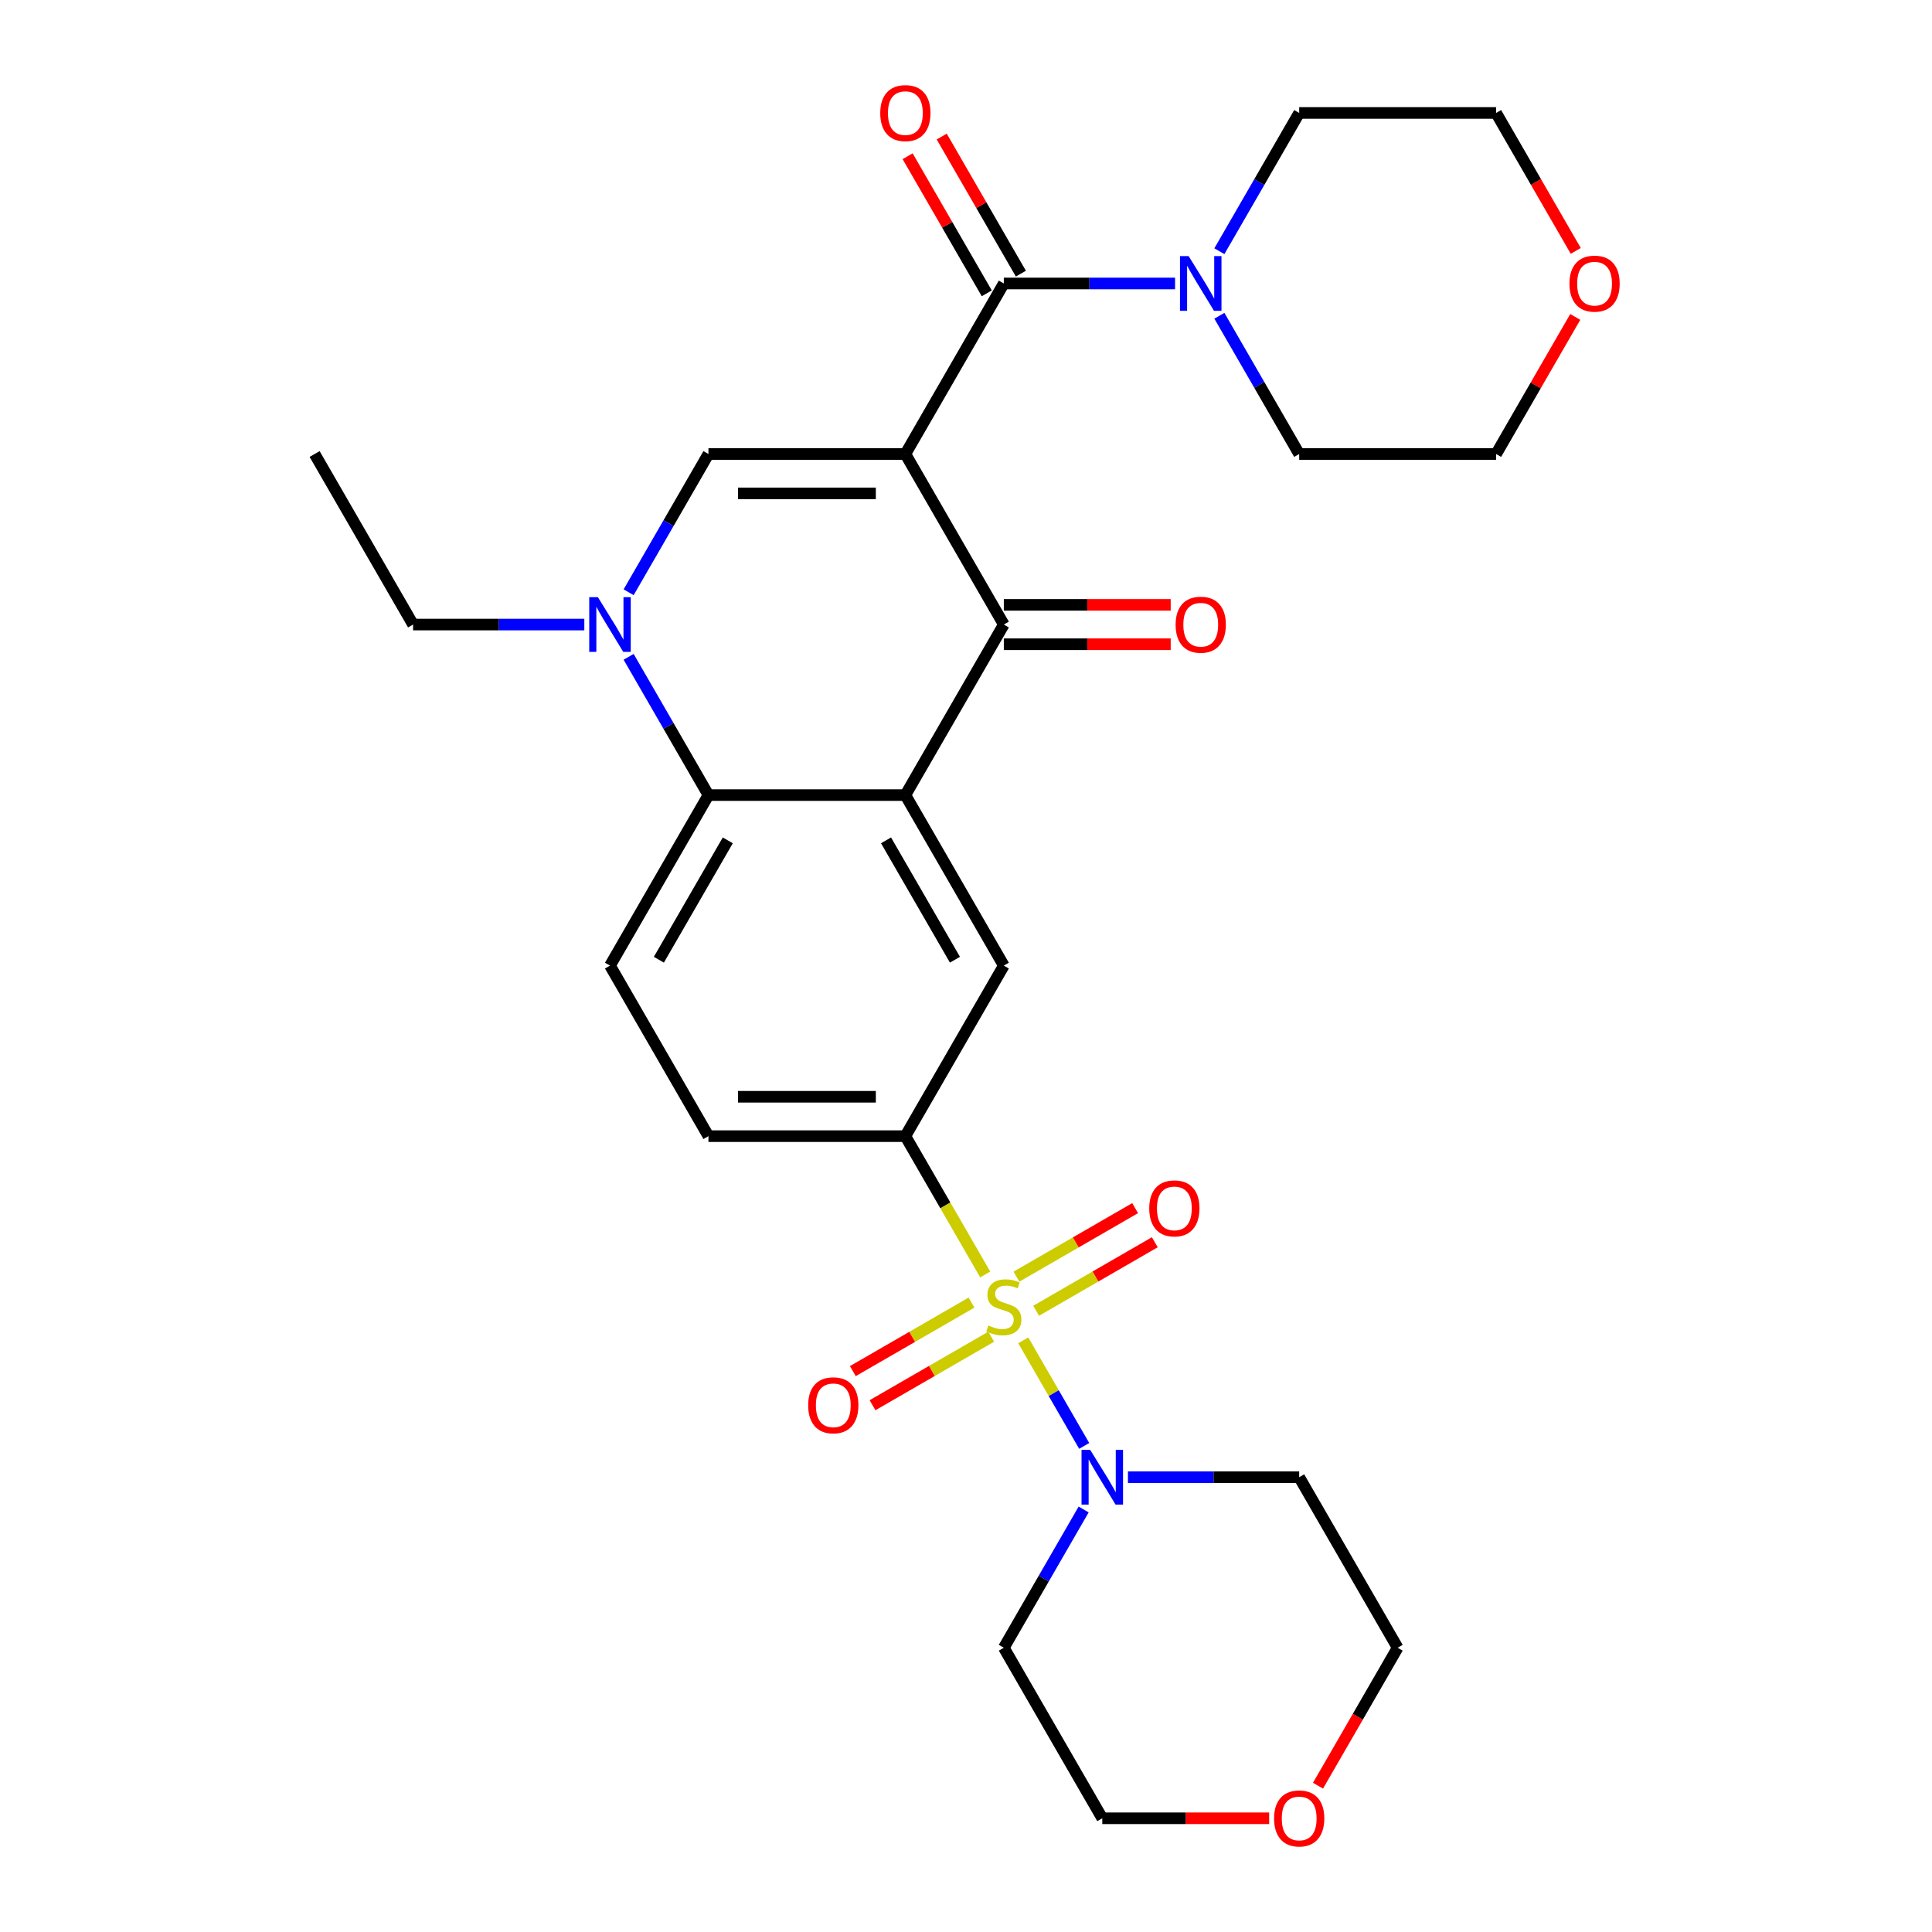 <?xml version='1.0' encoding='iso-8859-1'?>
<svg version='1.1' baseProfile='full'
              xmlns='http://www.w3.org/2000/svg'
                      xmlns:rdkit='http://www.rdkit.org/xml'
                      xmlns:xlink='http://www.w3.org/1999/xlink'
                  xml:space='preserve'
width='1000px' height='1000px' viewBox='0 0 1000 1000'>
<!-- END OF HEADER -->
<rect style='opacity:1.0;fill:#FFFFFF;stroke:none' width='1000' height='1000' x='0' y='0'> </rect>
<path class='bond-2' d='M 468.615,234.997 L 519.576,323.265' style='fill:none;fill-rule:evenodd;stroke:#000000;stroke-width:6px;stroke-linecap:butt;stroke-linejoin:miter;stroke-opacity:1' />
<path class='bond-3' d='M 468.615,234.997 L 366.692,234.997' style='fill:none;fill-rule:evenodd;stroke:#000000;stroke-width:6px;stroke-linecap:butt;stroke-linejoin:miter;stroke-opacity:1' />
<path class='bond-3' d='M 453.327,255.382 L 381.981,255.382' style='fill:none;fill-rule:evenodd;stroke:#000000;stroke-width:6px;stroke-linecap:butt;stroke-linejoin:miter;stroke-opacity:1' />
<path class='bond-4' d='M 468.615,234.997 L 519.576,146.73' style='fill:none;fill-rule:evenodd;stroke:#000000;stroke-width:6px;stroke-linecap:butt;stroke-linejoin:miter;stroke-opacity:1' />
<path class='bond-0' d='M 509.953,659.667 L 489.284,623.868' style='fill:none;fill-rule:evenodd;stroke:#CCCC00;stroke-width:6px;stroke-linecap:butt;stroke-linejoin:miter;stroke-opacity:1' />
<path class='bond-0' d='M 489.284,623.868 L 468.615,588.068' style='fill:none;fill-rule:evenodd;stroke:#000000;stroke-width:6px;stroke-linecap:butt;stroke-linejoin:miter;stroke-opacity:1' />
<path class='bond-7' d='M 529.639,693.763 L 545.41,721.081' style='fill:none;fill-rule:evenodd;stroke:#CCCC00;stroke-width:6px;stroke-linecap:butt;stroke-linejoin:miter;stroke-opacity:1' />
<path class='bond-7' d='M 545.41,721.081 L 561.182,748.398' style='fill:none;fill-rule:evenodd;stroke:#0000FF;stroke-width:6px;stroke-linecap:butt;stroke-linejoin:miter;stroke-opacity:1' />
<path class='bond-11' d='M 502.852,674.222 L 472.139,691.955' style='fill:none;fill-rule:evenodd;stroke:#CCCC00;stroke-width:6px;stroke-linecap:butt;stroke-linejoin:miter;stroke-opacity:1' />
<path class='bond-11' d='M 472.139,691.955 L 441.425,709.687' style='fill:none;fill-rule:evenodd;stroke:#FF0000;stroke-width:6px;stroke-linecap:butt;stroke-linejoin:miter;stroke-opacity:1' />
<path class='bond-11' d='M 513.044,691.876 L 482.331,709.608' style='fill:none;fill-rule:evenodd;stroke:#CCCC00;stroke-width:6px;stroke-linecap:butt;stroke-linejoin:miter;stroke-opacity:1' />
<path class='bond-11' d='M 482.331,709.608 L 451.617,727.341' style='fill:none;fill-rule:evenodd;stroke:#FF0000;stroke-width:6px;stroke-linecap:butt;stroke-linejoin:miter;stroke-opacity:1' />
<path class='bond-12' d='M 536.301,678.449 L 567.014,660.716' style='fill:none;fill-rule:evenodd;stroke:#CCCC00;stroke-width:6px;stroke-linecap:butt;stroke-linejoin:miter;stroke-opacity:1' />
<path class='bond-12' d='M 567.014,660.716 L 597.728,642.984' style='fill:none;fill-rule:evenodd;stroke:#FF0000;stroke-width:6px;stroke-linecap:butt;stroke-linejoin:miter;stroke-opacity:1' />
<path class='bond-12' d='M 526.108,660.795 L 556.822,643.063' style='fill:none;fill-rule:evenodd;stroke:#CCCC00;stroke-width:6px;stroke-linecap:butt;stroke-linejoin:miter;stroke-opacity:1' />
<path class='bond-12' d='M 556.822,643.063 L 587.536,625.33' style='fill:none;fill-rule:evenodd;stroke:#FF0000;stroke-width:6px;stroke-linecap:butt;stroke-linejoin:miter;stroke-opacity:1' />
<path class='bond-1' d='M 468.615,411.533 L 519.576,323.265' style='fill:none;fill-rule:evenodd;stroke:#000000;stroke-width:6px;stroke-linecap:butt;stroke-linejoin:miter;stroke-opacity:1' />
<path class='bond-9' d='M 468.615,411.533 L 519.576,499.8' style='fill:none;fill-rule:evenodd;stroke:#000000;stroke-width:6px;stroke-linecap:butt;stroke-linejoin:miter;stroke-opacity:1' />
<path class='bond-9' d='M 458.606,434.965 L 494.279,496.752' style='fill:none;fill-rule:evenodd;stroke:#000000;stroke-width:6px;stroke-linecap:butt;stroke-linejoin:miter;stroke-opacity:1' />
<path class='bond-29' d='M 468.615,411.533 L 366.692,411.533' style='fill:none;fill-rule:evenodd;stroke:#000000;stroke-width:6px;stroke-linecap:butt;stroke-linejoin:miter;stroke-opacity:1' />
<path class='bond-14' d='M 519.576,333.457 L 562.764,333.457' style='fill:none;fill-rule:evenodd;stroke:#000000;stroke-width:6px;stroke-linecap:butt;stroke-linejoin:miter;stroke-opacity:1' />
<path class='bond-14' d='M 562.764,333.457 L 605.951,333.457' style='fill:none;fill-rule:evenodd;stroke:#FF0000;stroke-width:6px;stroke-linecap:butt;stroke-linejoin:miter;stroke-opacity:1' />
<path class='bond-14' d='M 519.576,313.073 L 562.764,313.073' style='fill:none;fill-rule:evenodd;stroke:#000000;stroke-width:6px;stroke-linecap:butt;stroke-linejoin:miter;stroke-opacity:1' />
<path class='bond-14' d='M 562.764,313.073 L 605.951,313.073' style='fill:none;fill-rule:evenodd;stroke:#FF0000;stroke-width:6px;stroke-linecap:butt;stroke-linejoin:miter;stroke-opacity:1' />
<path class='bond-5' d='M 366.692,234.997 L 346.035,270.777' style='fill:none;fill-rule:evenodd;stroke:#000000;stroke-width:6px;stroke-linecap:butt;stroke-linejoin:miter;stroke-opacity:1' />
<path class='bond-5' d='M 346.035,270.777 L 325.377,306.557' style='fill:none;fill-rule:evenodd;stroke:#0000FF;stroke-width:6px;stroke-linecap:butt;stroke-linejoin:miter;stroke-opacity:1' />
<path class='bond-10' d='M 519.576,146.73 L 563.894,146.73' style='fill:none;fill-rule:evenodd;stroke:#000000;stroke-width:6px;stroke-linecap:butt;stroke-linejoin:miter;stroke-opacity:1' />
<path class='bond-10' d='M 563.894,146.73 L 608.211,146.73' style='fill:none;fill-rule:evenodd;stroke:#0000FF;stroke-width:6px;stroke-linecap:butt;stroke-linejoin:miter;stroke-opacity:1' />
<path class='bond-15' d='M 528.403,141.634 L 507.919,106.154' style='fill:none;fill-rule:evenodd;stroke:#000000;stroke-width:6px;stroke-linecap:butt;stroke-linejoin:miter;stroke-opacity:1' />
<path class='bond-15' d='M 507.919,106.154 L 487.435,70.674' style='fill:none;fill-rule:evenodd;stroke:#FF0000;stroke-width:6px;stroke-linecap:butt;stroke-linejoin:miter;stroke-opacity:1' />
<path class='bond-15' d='M 510.75,151.826 L 490.265,116.346' style='fill:none;fill-rule:evenodd;stroke:#000000;stroke-width:6px;stroke-linecap:butt;stroke-linejoin:miter;stroke-opacity:1' />
<path class='bond-15' d='M 490.265,116.346 L 469.781,80.866' style='fill:none;fill-rule:evenodd;stroke:#FF0000;stroke-width:6px;stroke-linecap:butt;stroke-linejoin:miter;stroke-opacity:1' />
<path class='bond-6' d='M 325.377,339.973 L 346.035,375.753' style='fill:none;fill-rule:evenodd;stroke:#0000FF;stroke-width:6px;stroke-linecap:butt;stroke-linejoin:miter;stroke-opacity:1' />
<path class='bond-6' d='M 346.035,375.753 L 366.692,411.533' style='fill:none;fill-rule:evenodd;stroke:#000000;stroke-width:6px;stroke-linecap:butt;stroke-linejoin:miter;stroke-opacity:1' />
<path class='bond-21' d='M 302.443,323.265 L 258.126,323.265' style='fill:none;fill-rule:evenodd;stroke:#0000FF;stroke-width:6px;stroke-linecap:butt;stroke-linejoin:miter;stroke-opacity:1' />
<path class='bond-21' d='M 258.126,323.265 L 213.808,323.265' style='fill:none;fill-rule:evenodd;stroke:#000000;stroke-width:6px;stroke-linecap:butt;stroke-linejoin:miter;stroke-opacity:1' />
<path class='bond-13' d='M 366.692,411.533 L 315.731,499.8' style='fill:none;fill-rule:evenodd;stroke:#000000;stroke-width:6px;stroke-linecap:butt;stroke-linejoin:miter;stroke-opacity:1' />
<path class='bond-13' d='M 376.702,434.965 L 341.029,496.752' style='fill:none;fill-rule:evenodd;stroke:#000000;stroke-width:6px;stroke-linecap:butt;stroke-linejoin:miter;stroke-opacity:1' />
<path class='bond-19' d='M 583.826,764.603 L 628.143,764.603' style='fill:none;fill-rule:evenodd;stroke:#0000FF;stroke-width:6px;stroke-linecap:butt;stroke-linejoin:miter;stroke-opacity:1' />
<path class='bond-19' d='M 628.143,764.603 L 672.46,764.603' style='fill:none;fill-rule:evenodd;stroke:#000000;stroke-width:6px;stroke-linecap:butt;stroke-linejoin:miter;stroke-opacity:1' />
<path class='bond-20' d='M 560.891,781.311 L 540.234,817.091' style='fill:none;fill-rule:evenodd;stroke:#0000FF;stroke-width:6px;stroke-linecap:butt;stroke-linejoin:miter;stroke-opacity:1' />
<path class='bond-20' d='M 540.234,817.091 L 519.576,852.871' style='fill:none;fill-rule:evenodd;stroke:#000000;stroke-width:6px;stroke-linecap:butt;stroke-linejoin:miter;stroke-opacity:1' />
<path class='bond-8' d='M 468.615,588.068 L 519.576,499.8' style='fill:none;fill-rule:evenodd;stroke:#000000;stroke-width:6px;stroke-linecap:butt;stroke-linejoin:miter;stroke-opacity:1' />
<path class='bond-31' d='M 468.615,588.068 L 366.692,588.068' style='fill:none;fill-rule:evenodd;stroke:#000000;stroke-width:6px;stroke-linecap:butt;stroke-linejoin:miter;stroke-opacity:1' />
<path class='bond-31' d='M 453.327,567.683 L 381.981,567.683' style='fill:none;fill-rule:evenodd;stroke:#000000;stroke-width:6px;stroke-linecap:butt;stroke-linejoin:miter;stroke-opacity:1' />
<path class='bond-22' d='M 631.146,130.022 L 651.803,94.242' style='fill:none;fill-rule:evenodd;stroke:#0000FF;stroke-width:6px;stroke-linecap:butt;stroke-linejoin:miter;stroke-opacity:1' />
<path class='bond-22' d='M 651.803,94.242 L 672.46,58.462' style='fill:none;fill-rule:evenodd;stroke:#000000;stroke-width:6px;stroke-linecap:butt;stroke-linejoin:miter;stroke-opacity:1' />
<path class='bond-23' d='M 631.146,163.438 L 651.803,199.218' style='fill:none;fill-rule:evenodd;stroke:#0000FF;stroke-width:6px;stroke-linecap:butt;stroke-linejoin:miter;stroke-opacity:1' />
<path class='bond-23' d='M 651.803,199.218 L 672.46,234.997' style='fill:none;fill-rule:evenodd;stroke:#000000;stroke-width:6px;stroke-linecap:butt;stroke-linejoin:miter;stroke-opacity:1' />
<path class='bond-16' d='M 315.731,499.8 L 366.692,588.068' style='fill:none;fill-rule:evenodd;stroke:#000000;stroke-width:6px;stroke-linecap:butt;stroke-linejoin:miter;stroke-opacity:1' />
<path class='bond-17' d='M 656.912,941.138 L 613.725,941.138' style='fill:none;fill-rule:evenodd;stroke:#FF0000;stroke-width:6px;stroke-linecap:butt;stroke-linejoin:miter;stroke-opacity:1' />
<path class='bond-17' d='M 613.725,941.138 L 570.538,941.138' style='fill:none;fill-rule:evenodd;stroke:#000000;stroke-width:6px;stroke-linecap:butt;stroke-linejoin:miter;stroke-opacity:1' />
<path class='bond-32' d='M 682.199,924.27 L 702.811,888.57' style='fill:none;fill-rule:evenodd;stroke:#FF0000;stroke-width:6px;stroke-linecap:butt;stroke-linejoin:miter;stroke-opacity:1' />
<path class='bond-32' d='M 702.811,888.57 L 723.422,852.871' style='fill:none;fill-rule:evenodd;stroke:#000000;stroke-width:6px;stroke-linecap:butt;stroke-linejoin:miter;stroke-opacity:1' />
<path class='bond-18' d='M 815.352,164.038 L 794.867,199.518' style='fill:none;fill-rule:evenodd;stroke:#FF0000;stroke-width:6px;stroke-linecap:butt;stroke-linejoin:miter;stroke-opacity:1' />
<path class='bond-18' d='M 794.867,199.518 L 774.383,234.997' style='fill:none;fill-rule:evenodd;stroke:#000000;stroke-width:6px;stroke-linecap:butt;stroke-linejoin:miter;stroke-opacity:1' />
<path class='bond-30' d='M 815.606,129.862 L 794.994,94.162' style='fill:none;fill-rule:evenodd;stroke:#FF0000;stroke-width:6px;stroke-linecap:butt;stroke-linejoin:miter;stroke-opacity:1' />
<path class='bond-30' d='M 794.994,94.162 L 774.383,58.462' style='fill:none;fill-rule:evenodd;stroke:#000000;stroke-width:6px;stroke-linecap:butt;stroke-linejoin:miter;stroke-opacity:1' />
<path class='bond-24' d='M 672.46,764.603 L 723.422,852.871' style='fill:none;fill-rule:evenodd;stroke:#000000;stroke-width:6px;stroke-linecap:butt;stroke-linejoin:miter;stroke-opacity:1' />
<path class='bond-25' d='M 519.576,852.871 L 570.538,941.138' style='fill:none;fill-rule:evenodd;stroke:#000000;stroke-width:6px;stroke-linecap:butt;stroke-linejoin:miter;stroke-opacity:1' />
<path class='bond-28' d='M 213.808,323.265 L 162.847,234.997' style='fill:none;fill-rule:evenodd;stroke:#000000;stroke-width:6px;stroke-linecap:butt;stroke-linejoin:miter;stroke-opacity:1' />
<path class='bond-26' d='M 672.46,58.462 L 774.383,58.462' style='fill:none;fill-rule:evenodd;stroke:#000000;stroke-width:6px;stroke-linecap:butt;stroke-linejoin:miter;stroke-opacity:1' />
<path class='bond-27' d='M 672.46,234.997 L 774.383,234.997' style='fill:none;fill-rule:evenodd;stroke:#000000;stroke-width:6px;stroke-linecap:butt;stroke-linejoin:miter;stroke-opacity:1' />
<path  class='atom-1' d='M 511.576 686.055
Q 511.896 686.175, 513.216 686.735
Q 514.536 687.295, 515.976 687.655
Q 517.456 687.975, 518.896 687.975
Q 521.576 687.975, 523.136 686.695
Q 524.696 685.375, 524.696 683.095
Q 524.696 681.535, 523.896 680.575
Q 523.136 679.615, 521.936 679.095
Q 520.736 678.575, 518.736 677.975
Q 516.216 677.215, 514.696 676.495
Q 513.216 675.775, 512.136 674.255
Q 511.096 672.735, 511.096 670.175
Q 511.096 666.615, 513.496 664.415
Q 515.936 662.215, 520.736 662.215
Q 524.016 662.215, 527.736 663.775
L 526.816 666.855
Q 523.416 665.455, 520.856 665.455
Q 518.096 665.455, 516.576 666.615
Q 515.056 667.735, 515.096 669.695
Q 515.096 671.215, 515.856 672.135
Q 516.656 673.055, 517.776 673.575
Q 518.936 674.095, 520.856 674.695
Q 523.416 675.495, 524.936 676.295
Q 526.456 677.095, 527.536 678.735
Q 528.656 680.335, 528.656 683.095
Q 528.656 687.015, 526.016 689.135
Q 523.416 691.215, 519.056 691.215
Q 516.536 691.215, 514.616 690.655
Q 512.736 690.135, 510.496 689.215
L 511.576 686.055
' fill='#CCCC00'/>
<path  class='atom-6' d='M 309.471 309.105
L 318.751 324.105
Q 319.671 325.585, 321.151 328.265
Q 322.631 330.945, 322.711 331.105
L 322.711 309.105
L 326.471 309.105
L 326.471 337.425
L 322.591 337.425
L 312.631 321.025
Q 311.471 319.105, 310.231 316.905
Q 309.031 314.705, 308.671 314.025
L 308.671 337.425
L 304.991 337.425
L 304.991 309.105
L 309.471 309.105
' fill='#0000FF'/>
<path  class='atom-8' d='M 564.278 750.443
L 573.558 765.443
Q 574.478 766.923, 575.958 769.603
Q 577.438 772.283, 577.518 772.443
L 577.518 750.443
L 581.278 750.443
L 581.278 778.763
L 577.398 778.763
L 567.438 762.363
Q 566.278 760.443, 565.038 758.243
Q 563.838 756.043, 563.478 755.363
L 563.478 778.763
L 559.798 778.763
L 559.798 750.443
L 564.278 750.443
' fill='#0000FF'/>
<path  class='atom-11' d='M 615.239 132.57
L 624.519 147.57
Q 625.439 149.05, 626.919 151.73
Q 628.399 154.41, 628.479 154.57
L 628.479 132.57
L 632.239 132.57
L 632.239 160.89
L 628.359 160.89
L 618.399 144.49
Q 617.239 142.57, 615.999 140.37
Q 614.799 138.17, 614.439 137.49
L 614.439 160.89
L 610.759 160.89
L 610.759 132.57
L 615.239 132.57
' fill='#0000FF'/>
<path  class='atom-12' d='M 418.309 727.377
Q 418.309 720.577, 421.669 716.777
Q 425.029 712.977, 431.309 712.977
Q 437.589 712.977, 440.949 716.777
Q 444.309 720.577, 444.309 727.377
Q 444.309 734.257, 440.909 738.177
Q 437.509 742.057, 431.309 742.057
Q 425.069 742.057, 421.669 738.177
Q 418.309 734.297, 418.309 727.377
M 431.309 738.857
Q 435.629 738.857, 437.949 735.977
Q 440.309 733.057, 440.309 727.377
Q 440.309 721.817, 437.949 719.017
Q 435.629 716.177, 431.309 716.177
Q 426.989 716.177, 424.629 718.977
Q 422.309 721.777, 422.309 727.377
Q 422.309 733.097, 424.629 735.977
Q 426.989 738.857, 431.309 738.857
' fill='#FF0000'/>
<path  class='atom-13' d='M 594.844 625.454
Q 594.844 618.654, 598.204 614.854
Q 601.564 611.054, 607.844 611.054
Q 614.124 611.054, 617.484 614.854
Q 620.844 618.654, 620.844 625.454
Q 620.844 632.334, 617.444 636.254
Q 614.044 640.134, 607.844 640.134
Q 601.604 640.134, 598.204 636.254
Q 594.844 632.374, 594.844 625.454
M 607.844 636.934
Q 612.164 636.934, 614.484 634.054
Q 616.844 631.134, 616.844 625.454
Q 616.844 619.894, 614.484 617.094
Q 612.164 614.254, 607.844 614.254
Q 603.524 614.254, 601.164 617.054
Q 598.844 619.854, 598.844 625.454
Q 598.844 631.174, 601.164 634.054
Q 603.524 636.934, 607.844 636.934
' fill='#FF0000'/>
<path  class='atom-15' d='M 608.499 323.345
Q 608.499 316.545, 611.859 312.745
Q 615.219 308.945, 621.499 308.945
Q 627.779 308.945, 631.139 312.745
Q 634.499 316.545, 634.499 323.345
Q 634.499 330.225, 631.099 334.145
Q 627.699 338.025, 621.499 338.025
Q 615.259 338.025, 611.859 334.145
Q 608.499 330.265, 608.499 323.345
M 621.499 334.825
Q 625.819 334.825, 628.139 331.945
Q 630.499 329.025, 630.499 323.345
Q 630.499 317.785, 628.139 314.985
Q 625.819 312.145, 621.499 312.145
Q 617.179 312.145, 614.819 314.945
Q 612.499 317.745, 612.499 323.345
Q 612.499 329.065, 614.819 331.945
Q 617.179 334.825, 621.499 334.825
' fill='#FF0000'/>
<path  class='atom-16' d='M 455.615 58.542
Q 455.615 51.742, 458.975 47.942
Q 462.335 44.142, 468.615 44.142
Q 474.895 44.142, 478.255 47.942
Q 481.615 51.742, 481.615 58.542
Q 481.615 65.422, 478.215 69.342
Q 474.815 73.222, 468.615 73.222
Q 462.375 73.222, 458.975 69.342
Q 455.615 65.462, 455.615 58.542
M 468.615 70.022
Q 472.935 70.022, 475.255 67.142
Q 477.615 64.222, 477.615 58.542
Q 477.615 52.982, 475.255 50.182
Q 472.935 47.342, 468.615 47.342
Q 464.295 47.342, 461.935 50.142
Q 459.615 52.942, 459.615 58.542
Q 459.615 64.262, 461.935 67.142
Q 464.295 70.022, 468.615 70.022
' fill='#FF0000'/>
<path  class='atom-18' d='M 659.46 941.218
Q 659.46 934.418, 662.82 930.618
Q 666.18 926.818, 672.46 926.818
Q 678.74 926.818, 682.1 930.618
Q 685.46 934.418, 685.46 941.218
Q 685.46 948.098, 682.06 952.018
Q 678.66 955.898, 672.46 955.898
Q 666.22 955.898, 662.82 952.018
Q 659.46 948.138, 659.46 941.218
M 672.46 952.698
Q 676.78 952.698, 679.1 949.818
Q 681.46 946.898, 681.46 941.218
Q 681.46 935.658, 679.1 932.858
Q 676.78 930.018, 672.46 930.018
Q 668.14 930.018, 665.78 932.818
Q 663.46 935.618, 663.46 941.218
Q 663.46 946.938, 665.78 949.818
Q 668.14 952.698, 672.46 952.698
' fill='#FF0000'/>
<path  class='atom-19' d='M 812.344 146.81
Q 812.344 140.01, 815.704 136.21
Q 819.064 132.41, 825.344 132.41
Q 831.624 132.41, 834.984 136.21
Q 838.344 140.01, 838.344 146.81
Q 838.344 153.69, 834.944 157.61
Q 831.544 161.49, 825.344 161.49
Q 819.104 161.49, 815.704 157.61
Q 812.344 153.73, 812.344 146.81
M 825.344 158.29
Q 829.664 158.29, 831.984 155.41
Q 834.344 152.49, 834.344 146.81
Q 834.344 141.25, 831.984 138.45
Q 829.664 135.61, 825.344 135.61
Q 821.024 135.61, 818.664 138.41
Q 816.344 141.21, 816.344 146.81
Q 816.344 152.53, 818.664 155.41
Q 821.024 158.29, 825.344 158.29
' fill='#FF0000'/>
</svg>
